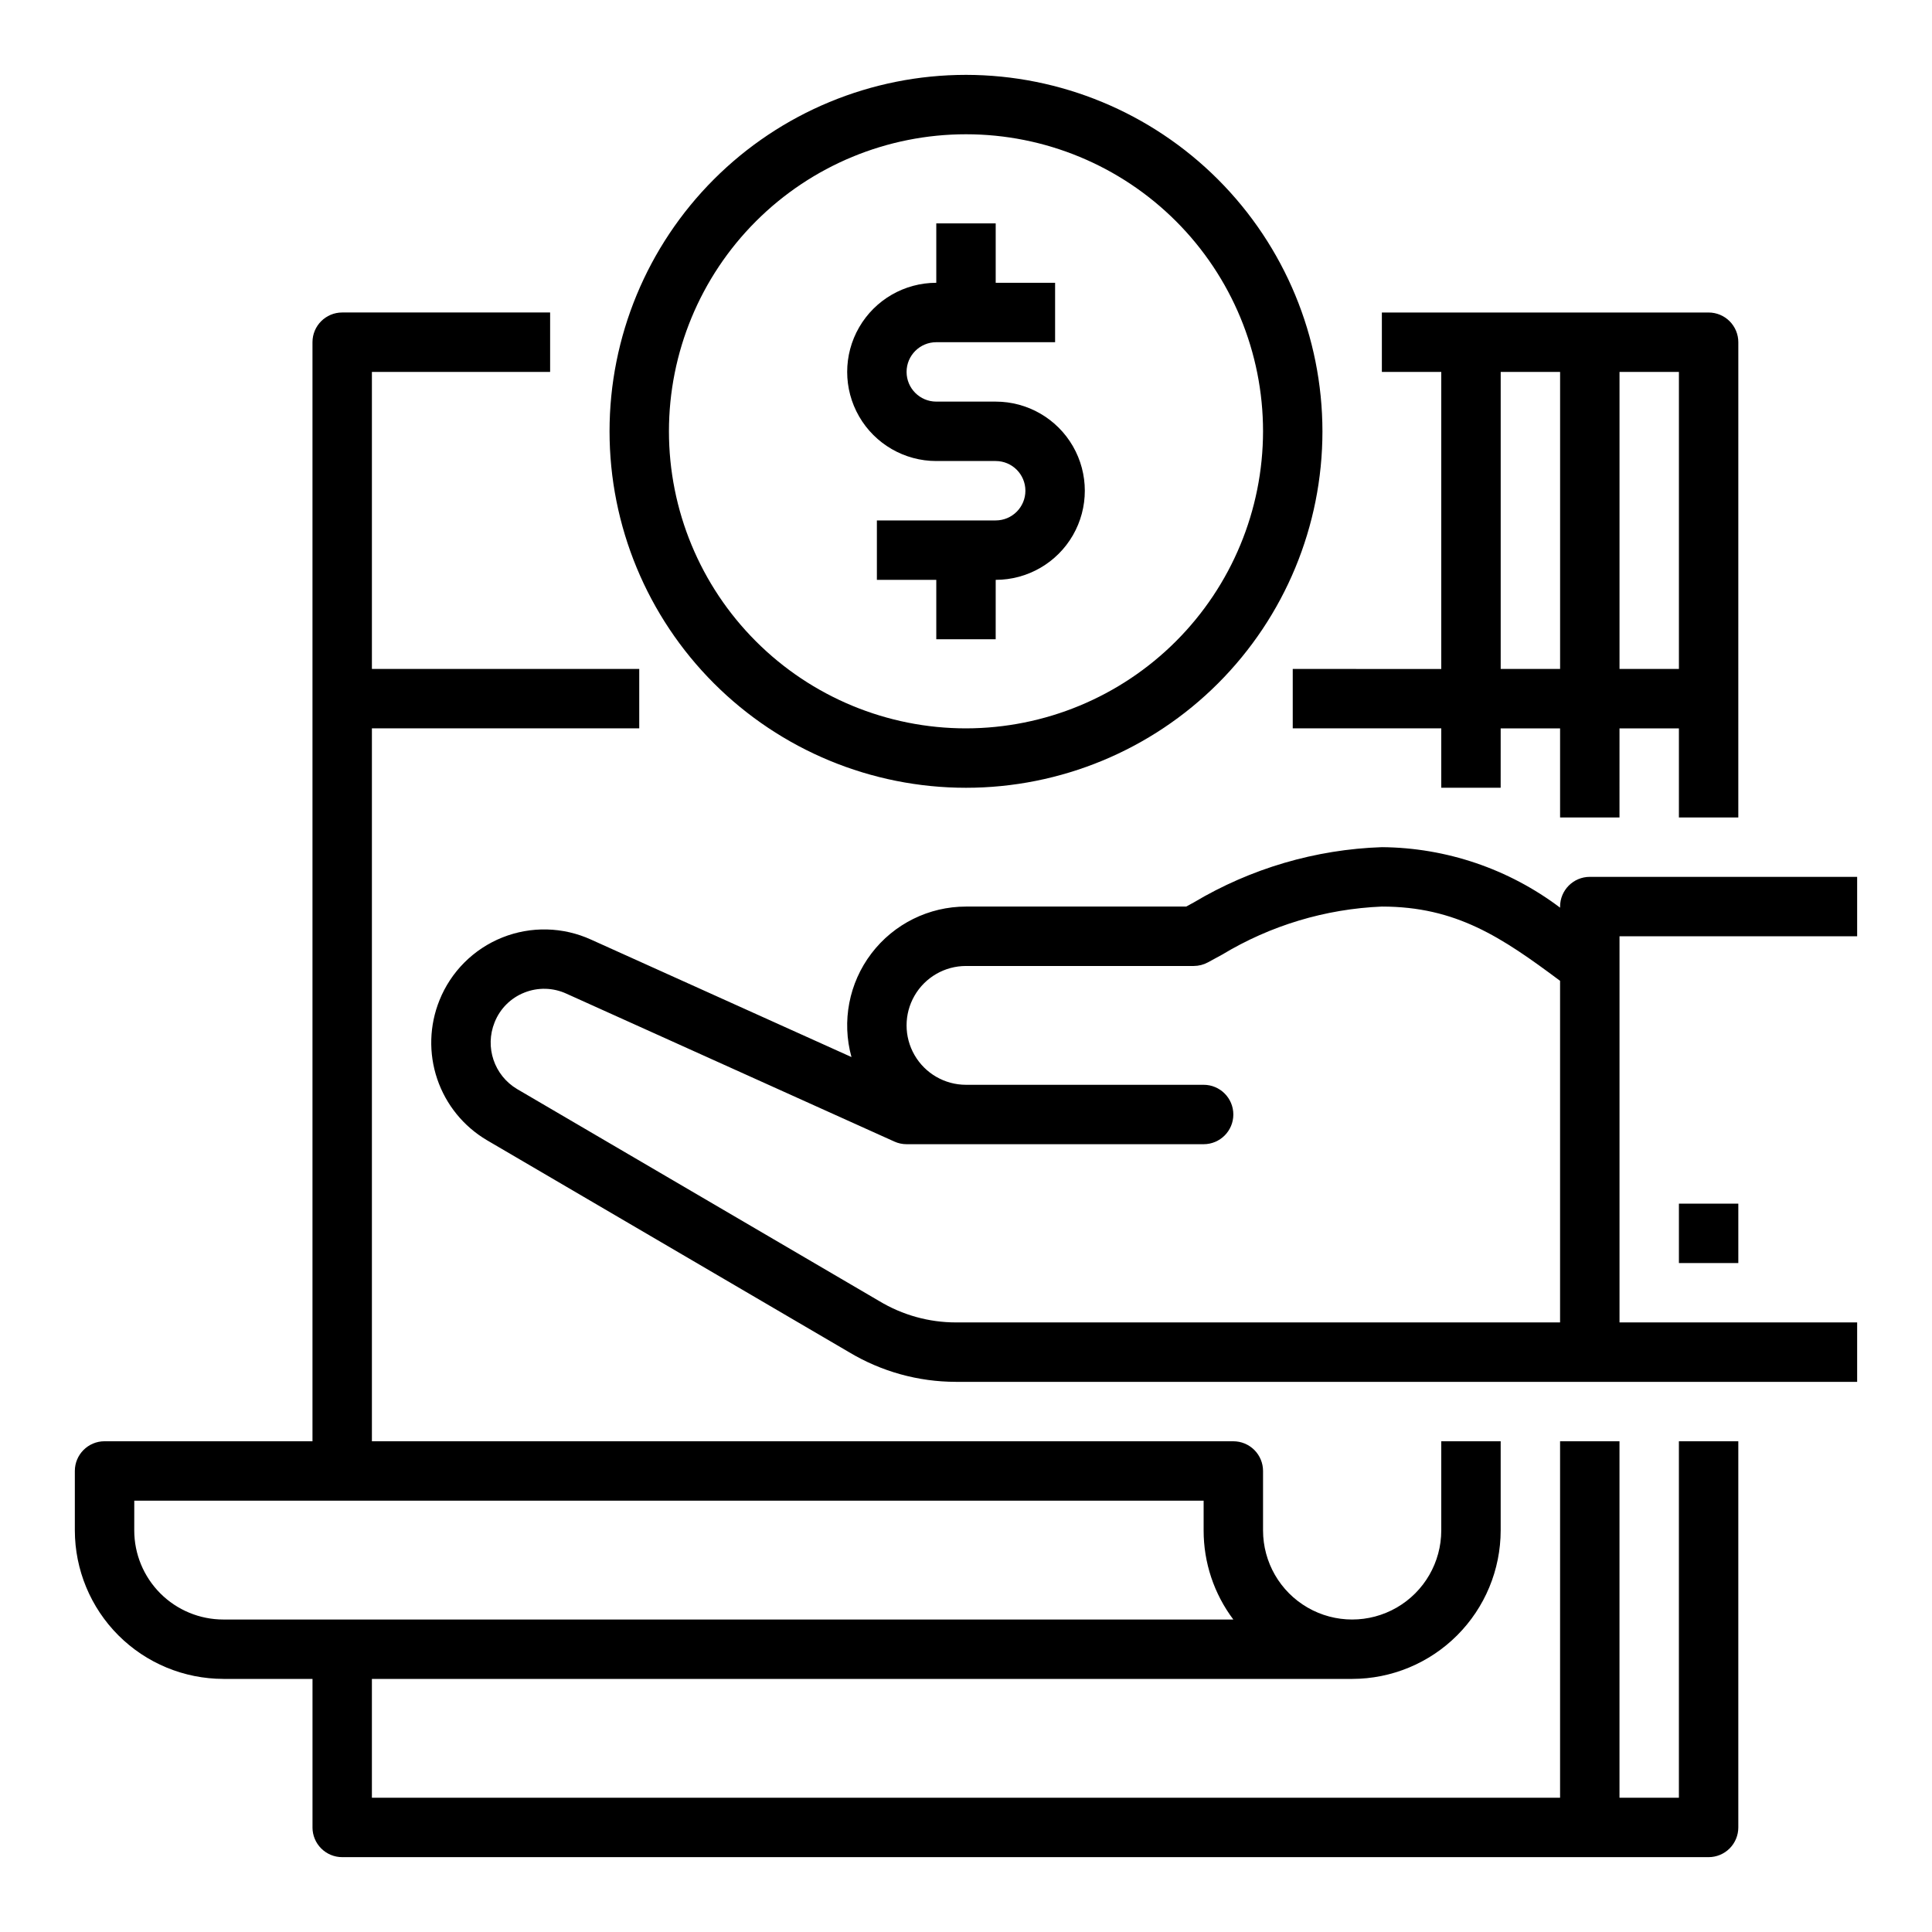 <?xml version="1.0" encoding="UTF-8"?>
<!-- Uploaded to: ICON Repo, www.iconrepo.com, Generator: ICON Repo Mixer Tools -->
<svg fill="#000000" width="800px" height="800px" version="1.1" viewBox="144 144 512 512" xmlns="http://www.w3.org/2000/svg">
 <g>
  <path d="m486.59 321.28v15.742h39.359v15.742h15.742l0.004-15.738h15.742v23.617h15.742l0.004-23.617h15.742v23.617h15.742l0.004-125.95c0-2.09-0.832-4.09-2.305-5.566-1.477-1.477-3.481-2.309-5.566-2.309h-86.594v15.742h15.742v78.723zm102.34 0h-15.742v-78.719h15.742zm-31.488-78.719v78.719h-15.742v-78.719z"/>
  <path d="m203.2 588.93h23.617v39.359l-0.004 0.004c0 2.086 0.832 4.09 2.309 5.566 1.477 1.473 3.477 2.305 5.566 2.305h362.11c2.086 0 4.09-0.832 5.566-2.305 1.473-1.477 2.305-3.481 2.305-5.566v-102.34h-15.746v94.465h-15.742v-94.465h-15.746v94.465h-314.88v-31.488h259.78c10.434-0.012 20.438-4.16 27.816-11.539 7.379-7.379 11.531-17.383 11.543-27.82v-23.617h-15.746v23.617c0 8.438-4.5 16.234-11.805 20.453-7.309 4.219-16.312 4.219-23.617 0-7.309-4.219-11.809-12.016-11.809-20.453v-15.742c0-2.09-0.828-4.09-2.305-5.566-1.477-1.477-3.481-2.309-5.566-2.309h-228.29v-188.93h70.848v-15.746h-70.848v-78.719h47.23v-15.746h-55.102c-4.348 0-7.875 3.527-7.875 7.875v291.26h-55.102c-4.348 0-7.875 3.527-7.875 7.875v15.742c0.016 10.438 4.164 20.441 11.543 27.82 7.379 7.379 17.383 11.527 27.82 11.539zm-23.617-47.23h283.39v7.871c-0.012 8.52 2.75 16.809 7.871 23.617h-267.65c-6.266 0-12.273-2.488-16.699-6.918-4.43-4.43-6.918-10.434-6.918-16.699z"/>
  <path d="m557.44 384.25v0.293c-13.613-10.277-30.172-15.902-47.23-16.035-17.594 0.594-34.746 5.637-49.863 14.656l-1.996 1.086h-58.348c-9.836 0-19.105 4.594-25.062 12.418s-7.914 17.984-5.293 27.461l-69-31.117c-7.438-3.394-15.938-3.602-23.531-0.566-7.59 3.035-13.609 9.047-16.652 16.633-2.688 6.66-2.898 14.059-0.598 20.859 2.301 6.801 6.965 12.555 13.145 16.211l95.977 56.184c8.559 5.141 18.352 7.863 28.336 7.871h238.84v-15.746h-62.977v-102.34h62.977v-15.742h-70.848c-4.348 0-7.875 3.523-7.875 7.871zm-180.43 104.55-95.977-56.191c-6.078-3.617-8.605-11.125-5.957-17.68 1.422-3.602 4.273-6.453 7.871-7.875 3.609-1.449 7.656-1.344 11.188 0.293l86.883 39.18c1.016 0.461 2.117 0.699 3.234 0.699h78.723c4.348 0 7.871-3.523 7.871-7.871s-3.523-7.871-7.871-7.871h-62.977c-5.625 0-10.824-3.004-13.637-7.875-2.812-4.871-2.812-10.871 0-15.742s8.012-7.871 13.637-7.871h60.355-0.004c1.316-0.004 2.609-0.332 3.766-0.961l3.762-2.047c12.816-7.734 27.371-12.113 42.328-12.738 19.68 0 31.738 8.125 47.23 19.68v90.527h-160.1c-7.164 0-14.191-1.957-20.324-5.656z"/>
  <path d="m400 163.84c-25.055 0-49.082 9.953-66.797 27.668-17.715 17.719-27.668 41.746-27.668 66.797 0 25.055 9.953 49.082 27.668 66.797s41.742 27.668 66.797 27.668c25.051 0 49.078-9.953 66.793-27.668 17.719-17.715 27.668-41.742 27.668-66.797-0.023-25.043-9.988-49.055-27.695-66.766-17.711-17.711-41.723-27.672-66.766-27.699zm0 173.18v0.004c-20.879 0-40.902-8.293-55.664-23.059-14.766-14.762-23.059-34.785-23.059-55.664 0-20.875 8.293-40.898 23.059-55.664 14.762-14.762 34.785-23.055 55.664-23.055 20.875 0 40.898 8.293 55.664 23.055 14.762 14.766 23.055 34.789 23.055 55.664-0.023 20.871-8.324 40.883-23.082 55.641-14.758 14.758-34.766 23.059-55.637 23.082z"/>
  <path d="m407.87 250.43h-15.746c-4.348 0-7.871-3.523-7.871-7.871s3.523-7.871 7.871-7.871h31.488v-15.746h-15.742v-15.742h-15.746v15.742c-8.438 0-16.23 4.5-20.449 11.809s-4.219 16.309 0 23.617c4.219 7.305 12.012 11.809 20.449 11.809h15.746c4.348 0 7.871 3.523 7.871 7.871s-3.523 7.871-7.871 7.871h-31.488v15.742h15.742v15.742h15.742l0.004-15.738c8.438 0 16.234-4.504 20.453-11.809 4.219-7.309 4.219-16.309 0-23.617-4.219-7.309-12.016-11.809-20.453-11.809z"/>
  <path d="m588.93 462.98h15.742v15.742h-15.742z"/>
 </g>
</svg>